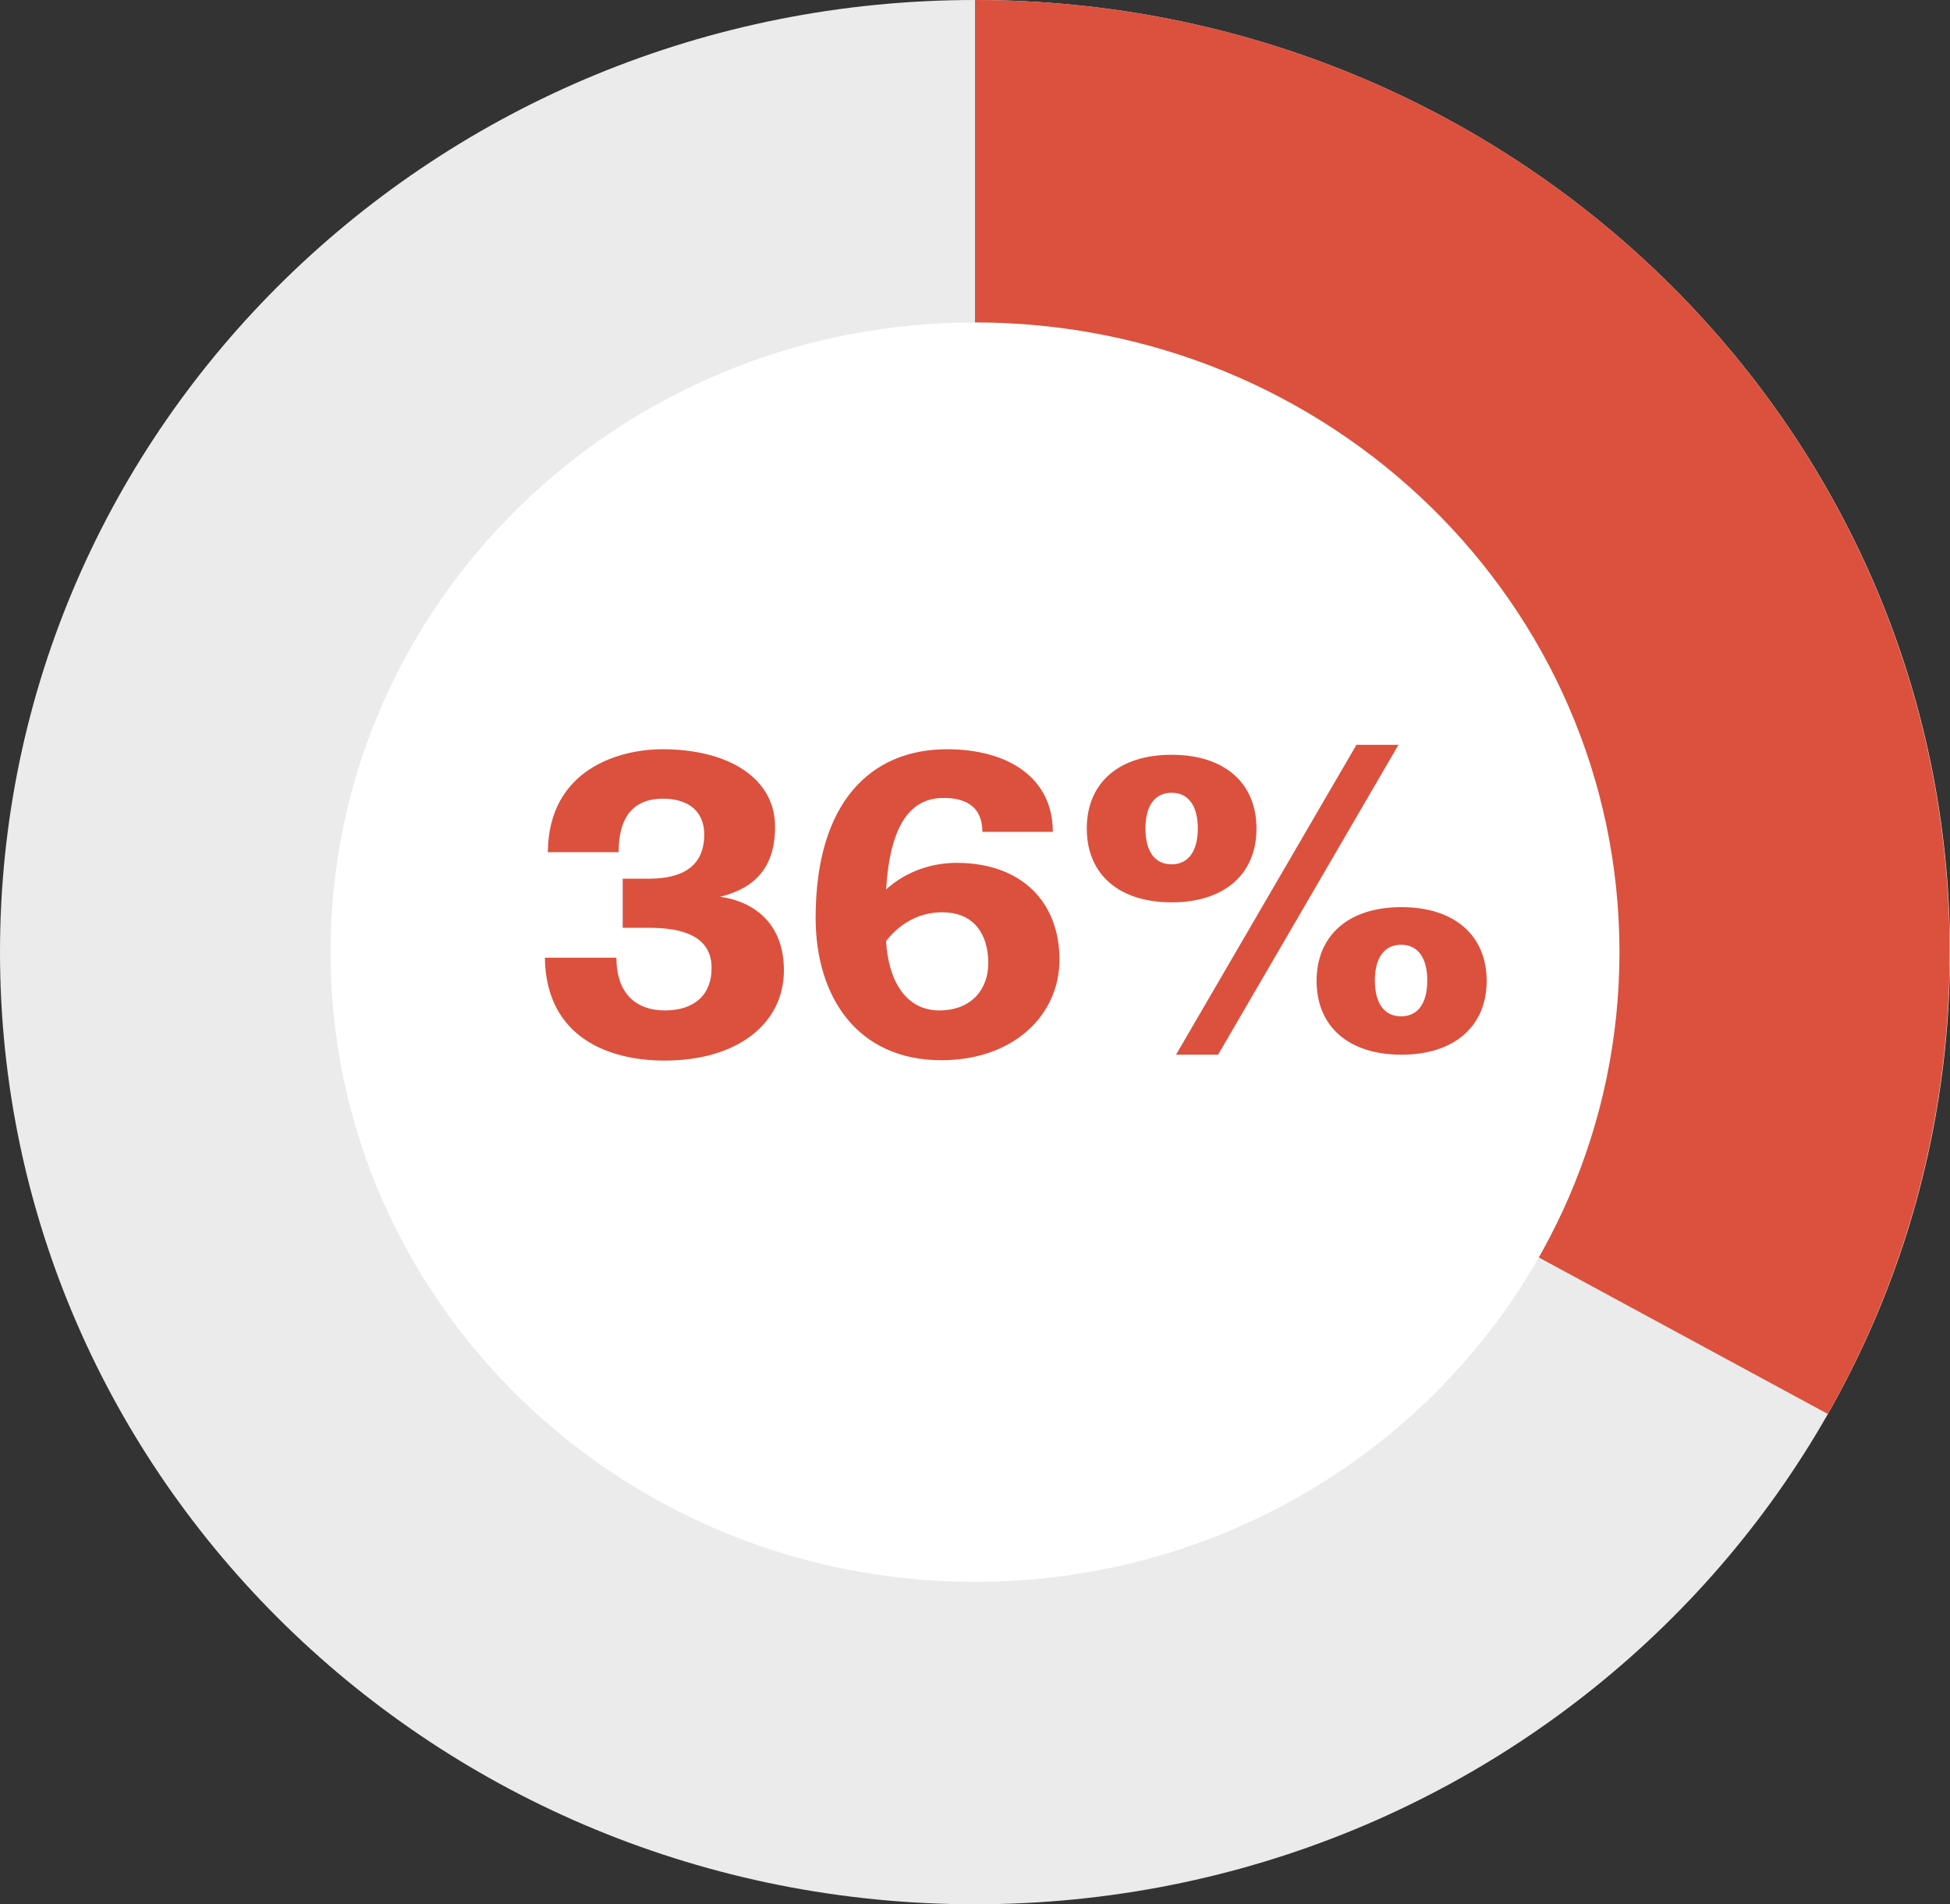 <?xml version="1.0" encoding="UTF-8"?>
<svg id="Layer_2" xmlns="http://www.w3.org/2000/svg" viewBox="0 0 52.86 51.62">
  <rect x="0" y="0" width="52.86" height="51.62" fill="#333333" stroke="none"/>
  <defs>
    <style>
      .cls-1 {
        fill: #ebebeb;
      }

      .cls-2 {
        fill: #db513d;
      }

      .cls-3 {
        fill: #fff;
      }
    </style>
  </defs>
  <g id="Layer_1-2" data-name="Layer_1">
    <path class="cls-1" d="M52.86,25.81c0,14.26-11.83,25.81-26.43,25.81S0,40.07,0,25.81,11.83,0,26.43,0s26.43,11.56,26.43,25.81"/>
    <path class="cls-2" d="M52.85,25.81c0,4.54-1.2,8.8-3.3,12.52l-23.12-12.52V0C41.03,0,52.85,11.55,52.85,25.81"/>
    <path class="cls-3" d="M26.43,42.88c9.65,0,17.47-7.64,17.47-17.07s-7.82-17.07-17.47-17.07-17.47,7.64-17.47,17.07,7.82,17.07,17.47,17.07"/>
    <g>
      <path class="cls-2" d="M16.88,25.13v-1.31h.7c.94,0,1.51-.35,1.51-1.2,0-.62-.42-.97-1.12-.97-.58,0-1.2.26-1.2,1.45h-1.92c.02-2.24,1.92-2.79,3.11-2.79,1.78,0,3.05.78,3.05,2.1,0,1.08-.52,1.66-1.49,1.9.95.13,1.73.75,1.73,1.99,0,1.45-1.26,2.45-3.24,2.45-1.45,0-3.21-.59-3.24-2.79h1.94c0,1.03.59,1.43,1.31,1.43.8,0,1.27-.42,1.27-1.15,0-.86-.78-1.09-1.7-1.09h-.71Z"/>
      <path class="cls-2" d="M26.63,22.55c0-.61-.36-.92-1.05-.92-.89,0-1.45.71-1.56,2.48.53-.48,1.22-.72,1.91-.72,1.79,0,2.79,1.09,2.79,2.62s-1.27,2.73-3.2,2.73c-2.28,0-3.41-1.72-3.41-3.86,0-3.15,1.51-4.57,3.56-4.57,1.64,0,2.87.76,2.87,2.24h-1.91ZM25.46,27.39c.89,0,1.33-.59,1.33-1.28,0-.74-.35-1.38-1.25-1.38-.49,0-1.06.19-1.52.78.06,1.08.54,1.88,1.44,1.88Z"/>
      <path class="cls-2" d="M31.76,24.46c-1.44,0-2.3-.77-2.3-2s.86-2,2.3-2,2.3.77,2.3,2-.86,2-2.3,2ZM32.47,22.46c0-.61-.25-.97-.71-.97s-.71.36-.71.97.25.97.71.97.71-.37.71-.97ZM31.88,28.59l4.89-8.4h1.14l-4.89,8.4h-1.14ZM37.99,28.59c-1.44,0-2.3-.77-2.3-2s.86-2,2.3-2,2.31.77,2.31,2-.88,2-2.31,2ZM38.69,26.58c0-.61-.25-.97-.71-.97s-.71.36-.71.97.25.97.71.97.71-.36.71-.97Z"/>
    </g>
  </g>
</svg>